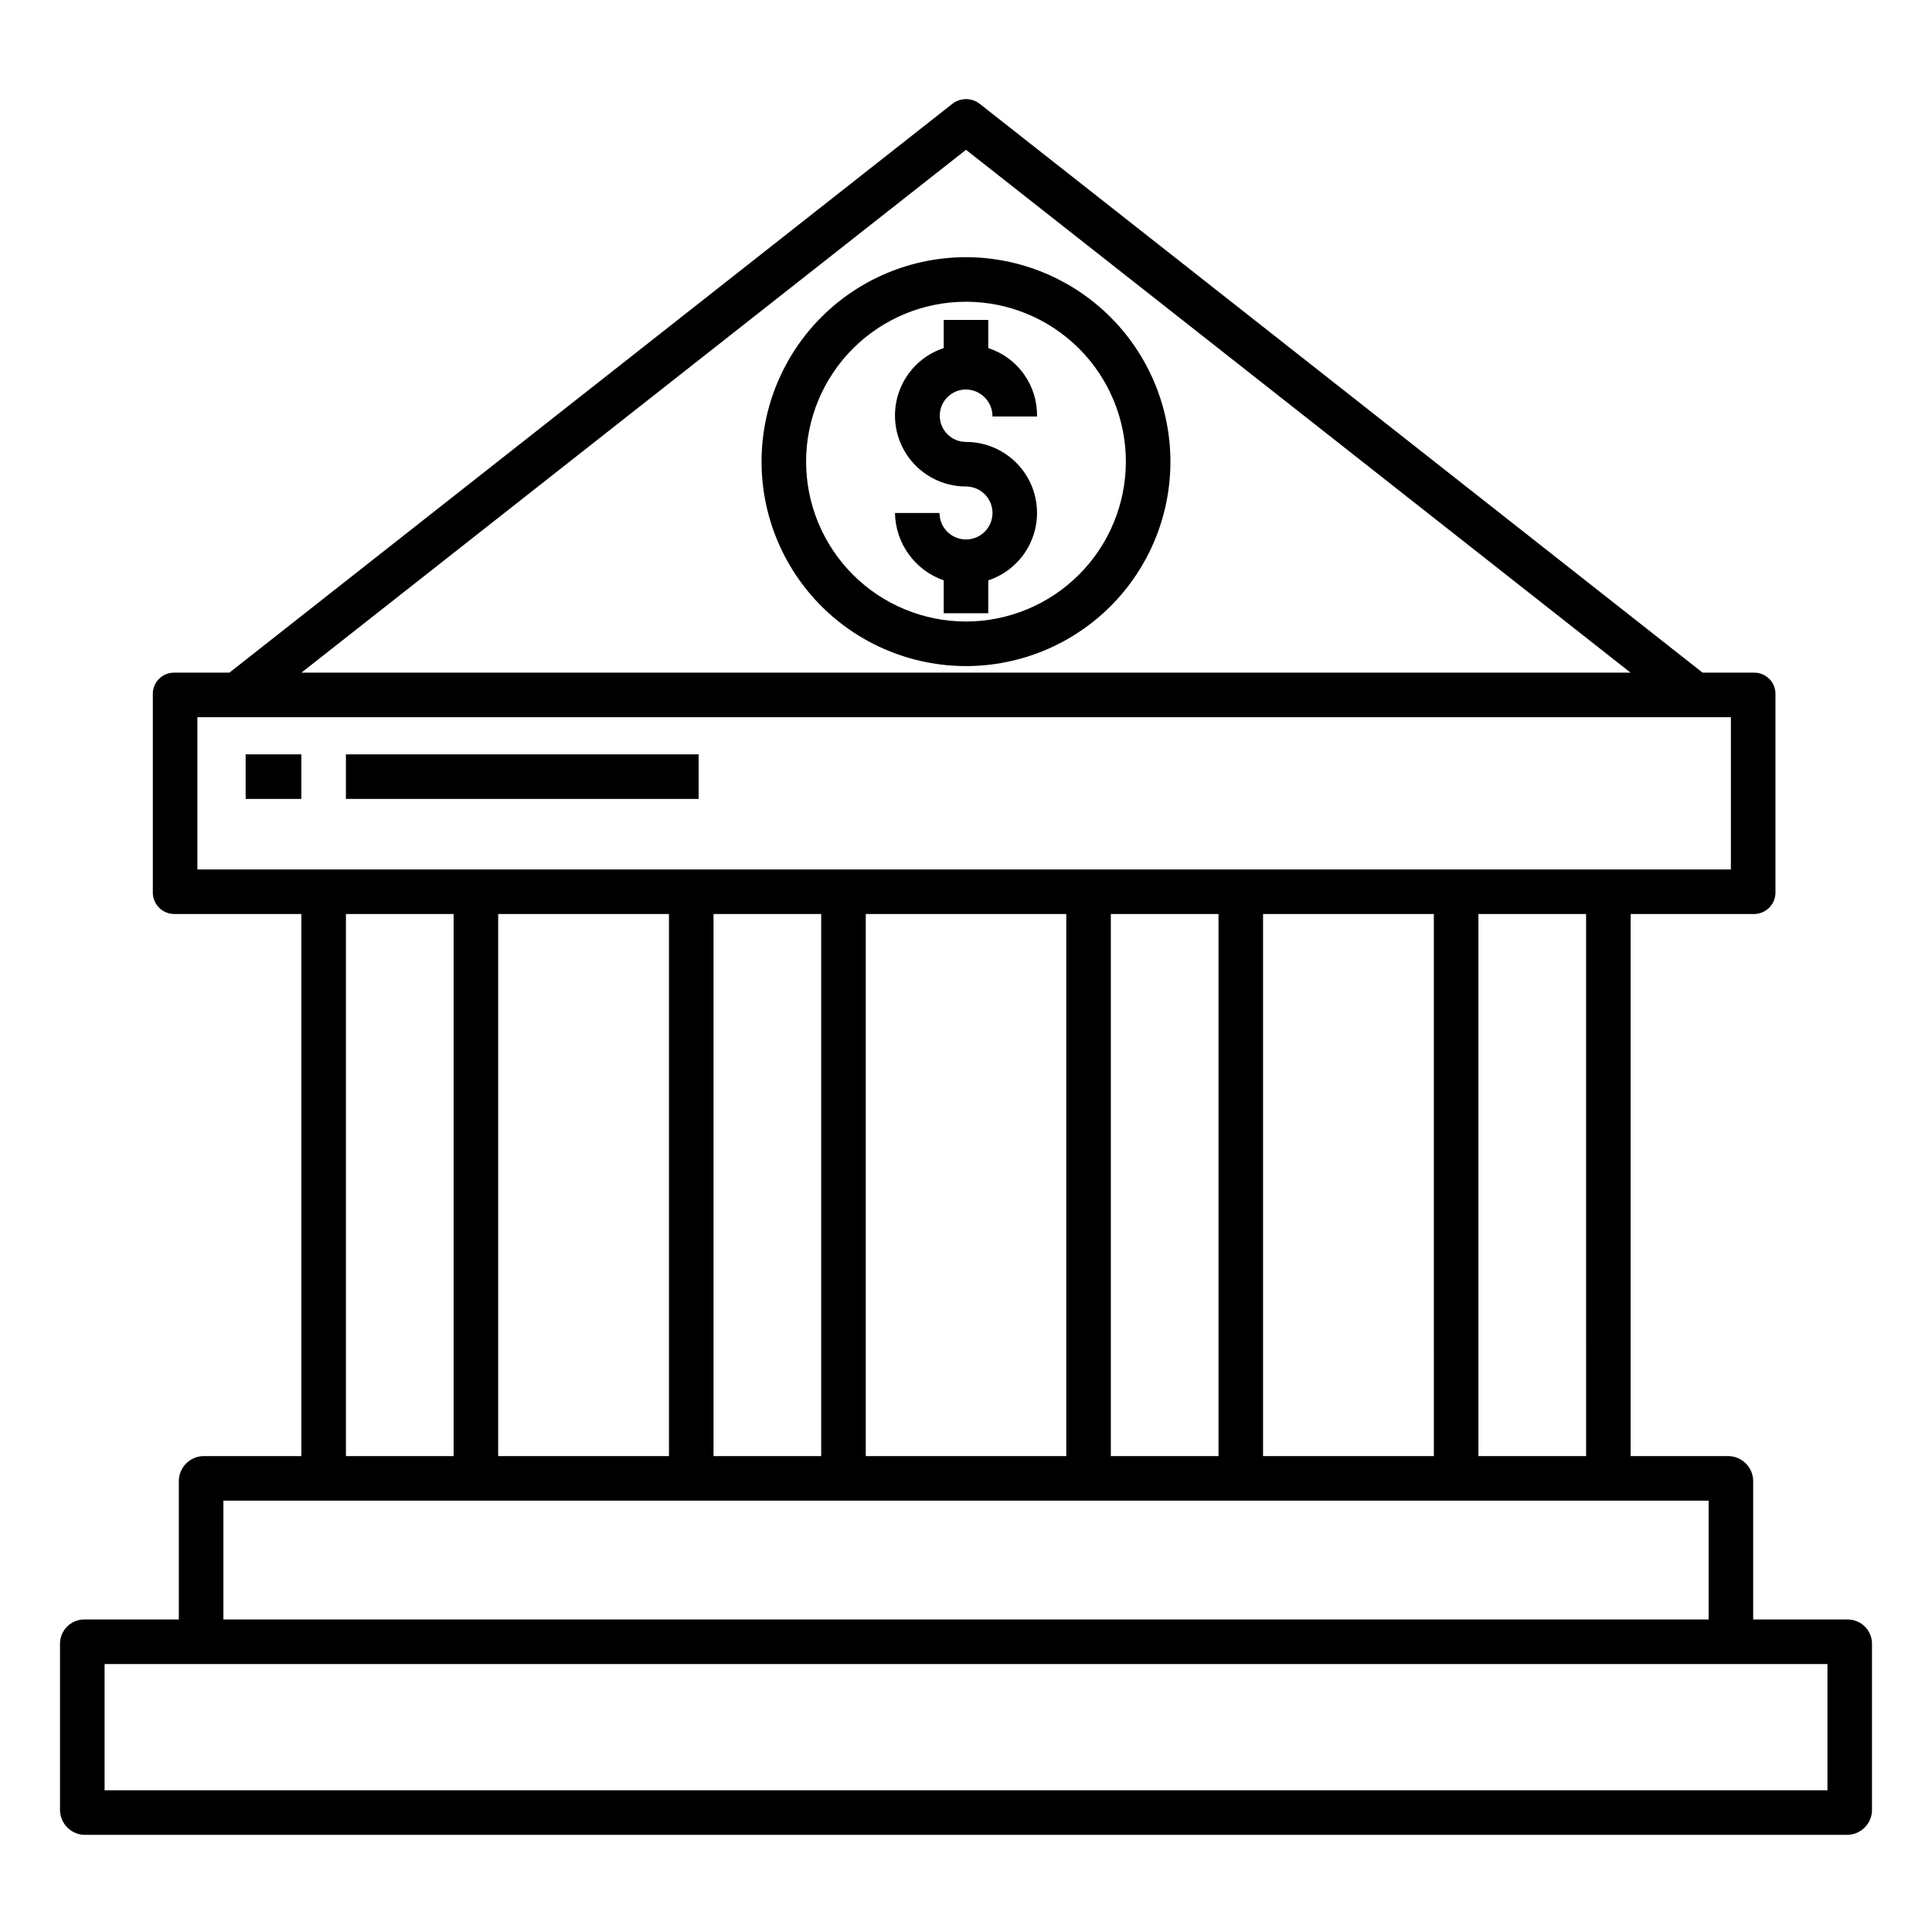 <?xml version="1.0" encoding="UTF-8"?>
<!-- Uploaded to: SVG Repo, www.svgrepo.com, Generator: SVG Repo Mixer Tools -->
<svg fill="#000000" width="800px" height="800px" version="1.1" viewBox="144 144 512 512" xmlns="http://www.w3.org/2000/svg">
 <g>
  <path d="m166.15 630.25h467.7c3.418-0.199 6.125-2.969 6.246-6.394v-44.488c-0.137-3.379-2.863-6.082-6.246-6.188h-25.242v-36.965c-0.18-3.43-2.926-6.168-6.359-6.332h-26.109v-143.66h32.773c1.539-0.023 3.004-0.672 4.059-1.797 1.055-1.121 1.613-2.621 1.543-4.16v-52.152c0.066-1.527-0.496-3.016-1.555-4.121-1.059-1.105-2.519-1.73-4.047-1.73h-13.703l-191.56-150.74c-2.144-1.68-5.16-1.676-7.301 0.016l-191.56 150.72h-14.684c-1.531 0-2.992 0.625-4.051 1.73-1.059 1.105-1.617 2.594-1.555 4.121v52.152c-0.066 1.539 0.488 3.039 1.543 4.16 1.055 1.125 2.519 1.773 4.062 1.797h33.758v143.66h-26.113c-3.43 0.164-6.18 2.902-6.359 6.332v36.965h-25.242c-3.383 0.105-6.109 2.809-6.246 6.188v44.488c0.121 3.422 2.828 6.195 6.246 6.394zm233.85-446.55 176.11 138.56h-352.23zm-203.69 190.71v-40.344h406.39v40.344zm368.02 11.809 0.004 143.66h-28.539v-143.66zm-40.344 0 0.004 143.66h-45.266v-143.66zm-57.07 0v143.66h-28.535v-143.66zm-40.344 0v143.66h-53.137v-143.66zm-64.945 0v143.66h-28.535v-143.66zm-40.344 0v143.66h-45.262v-143.66zm-57.07 0v143.66h-28.535v-143.66zm-61.008 155.47h393.6v31.488h-393.6zm-31.488 43.297h456.58v33.457l-456.58-0.004z"/>
  <path d="m400 247.22c3.906 0.043 7.043 3.238 7.016 7.148h11.809c0.074-4.008-1.141-7.934-3.469-11.199-2.324-3.262-5.641-5.691-9.453-6.926v-7.461h-11.809v7.461c-5.711 1.883-10.176 6.387-12.016 12.109-1.84 5.727-0.832 11.988 2.711 16.848 3.543 4.856 9.195 7.731 15.211 7.727 2.836 0 5.394 1.707 6.484 4.332 1.086 2.621 0.488 5.637-1.52 7.644-2.004 2.008-5.023 2.613-7.644 1.527-2.625-1.086-4.336-3.641-4.336-6.481h-11.809c0.07 3.941 1.344 7.766 3.656 10.957 2.309 3.191 5.543 5.598 9.262 6.898v8.715h11.809v-8.715c5.711-1.887 10.176-6.387 12.02-12.113 1.84-5.727 0.832-11.984-2.711-16.844-3.547-4.859-9.199-7.731-15.211-7.731-3.84 0-6.953-3.109-6.953-6.949 0-3.84 3.113-6.949 6.953-6.949z"/>
  <path d="m400 212.16c-14.371 0-28.152 5.707-38.312 15.867s-15.867 23.941-15.871 38.309c0 14.371 5.711 28.152 15.871 38.312 10.16 10.16 23.941 15.867 38.309 15.871 14.371 0 28.152-5.711 38.312-15.871 10.16-10.16 15.867-23.941 15.867-38.309-0.016-14.367-5.727-28.137-15.887-38.293-10.156-10.156-23.926-15.871-38.289-15.887zm0 96.551v-0.004c-11.238 0-22.016-4.461-29.965-12.406-7.945-7.949-12.41-18.727-12.41-29.965 0-11.234 4.465-22.012 12.41-29.961 7.949-7.945 18.727-12.41 29.961-12.41 11.238 0 22.016 4.465 29.961 12.414 7.949 7.945 12.41 18.723 12.41 29.961-0.012 11.23-4.481 22-12.422 29.945-7.945 7.941-18.715 12.41-29.945 12.422z"/>
  <path d="m209.1 343.91h14.762v11.809h-14.762z"/>
  <path d="m235.67 343.91h93.48v11.809h-93.48z"/>
 </g>
</svg>